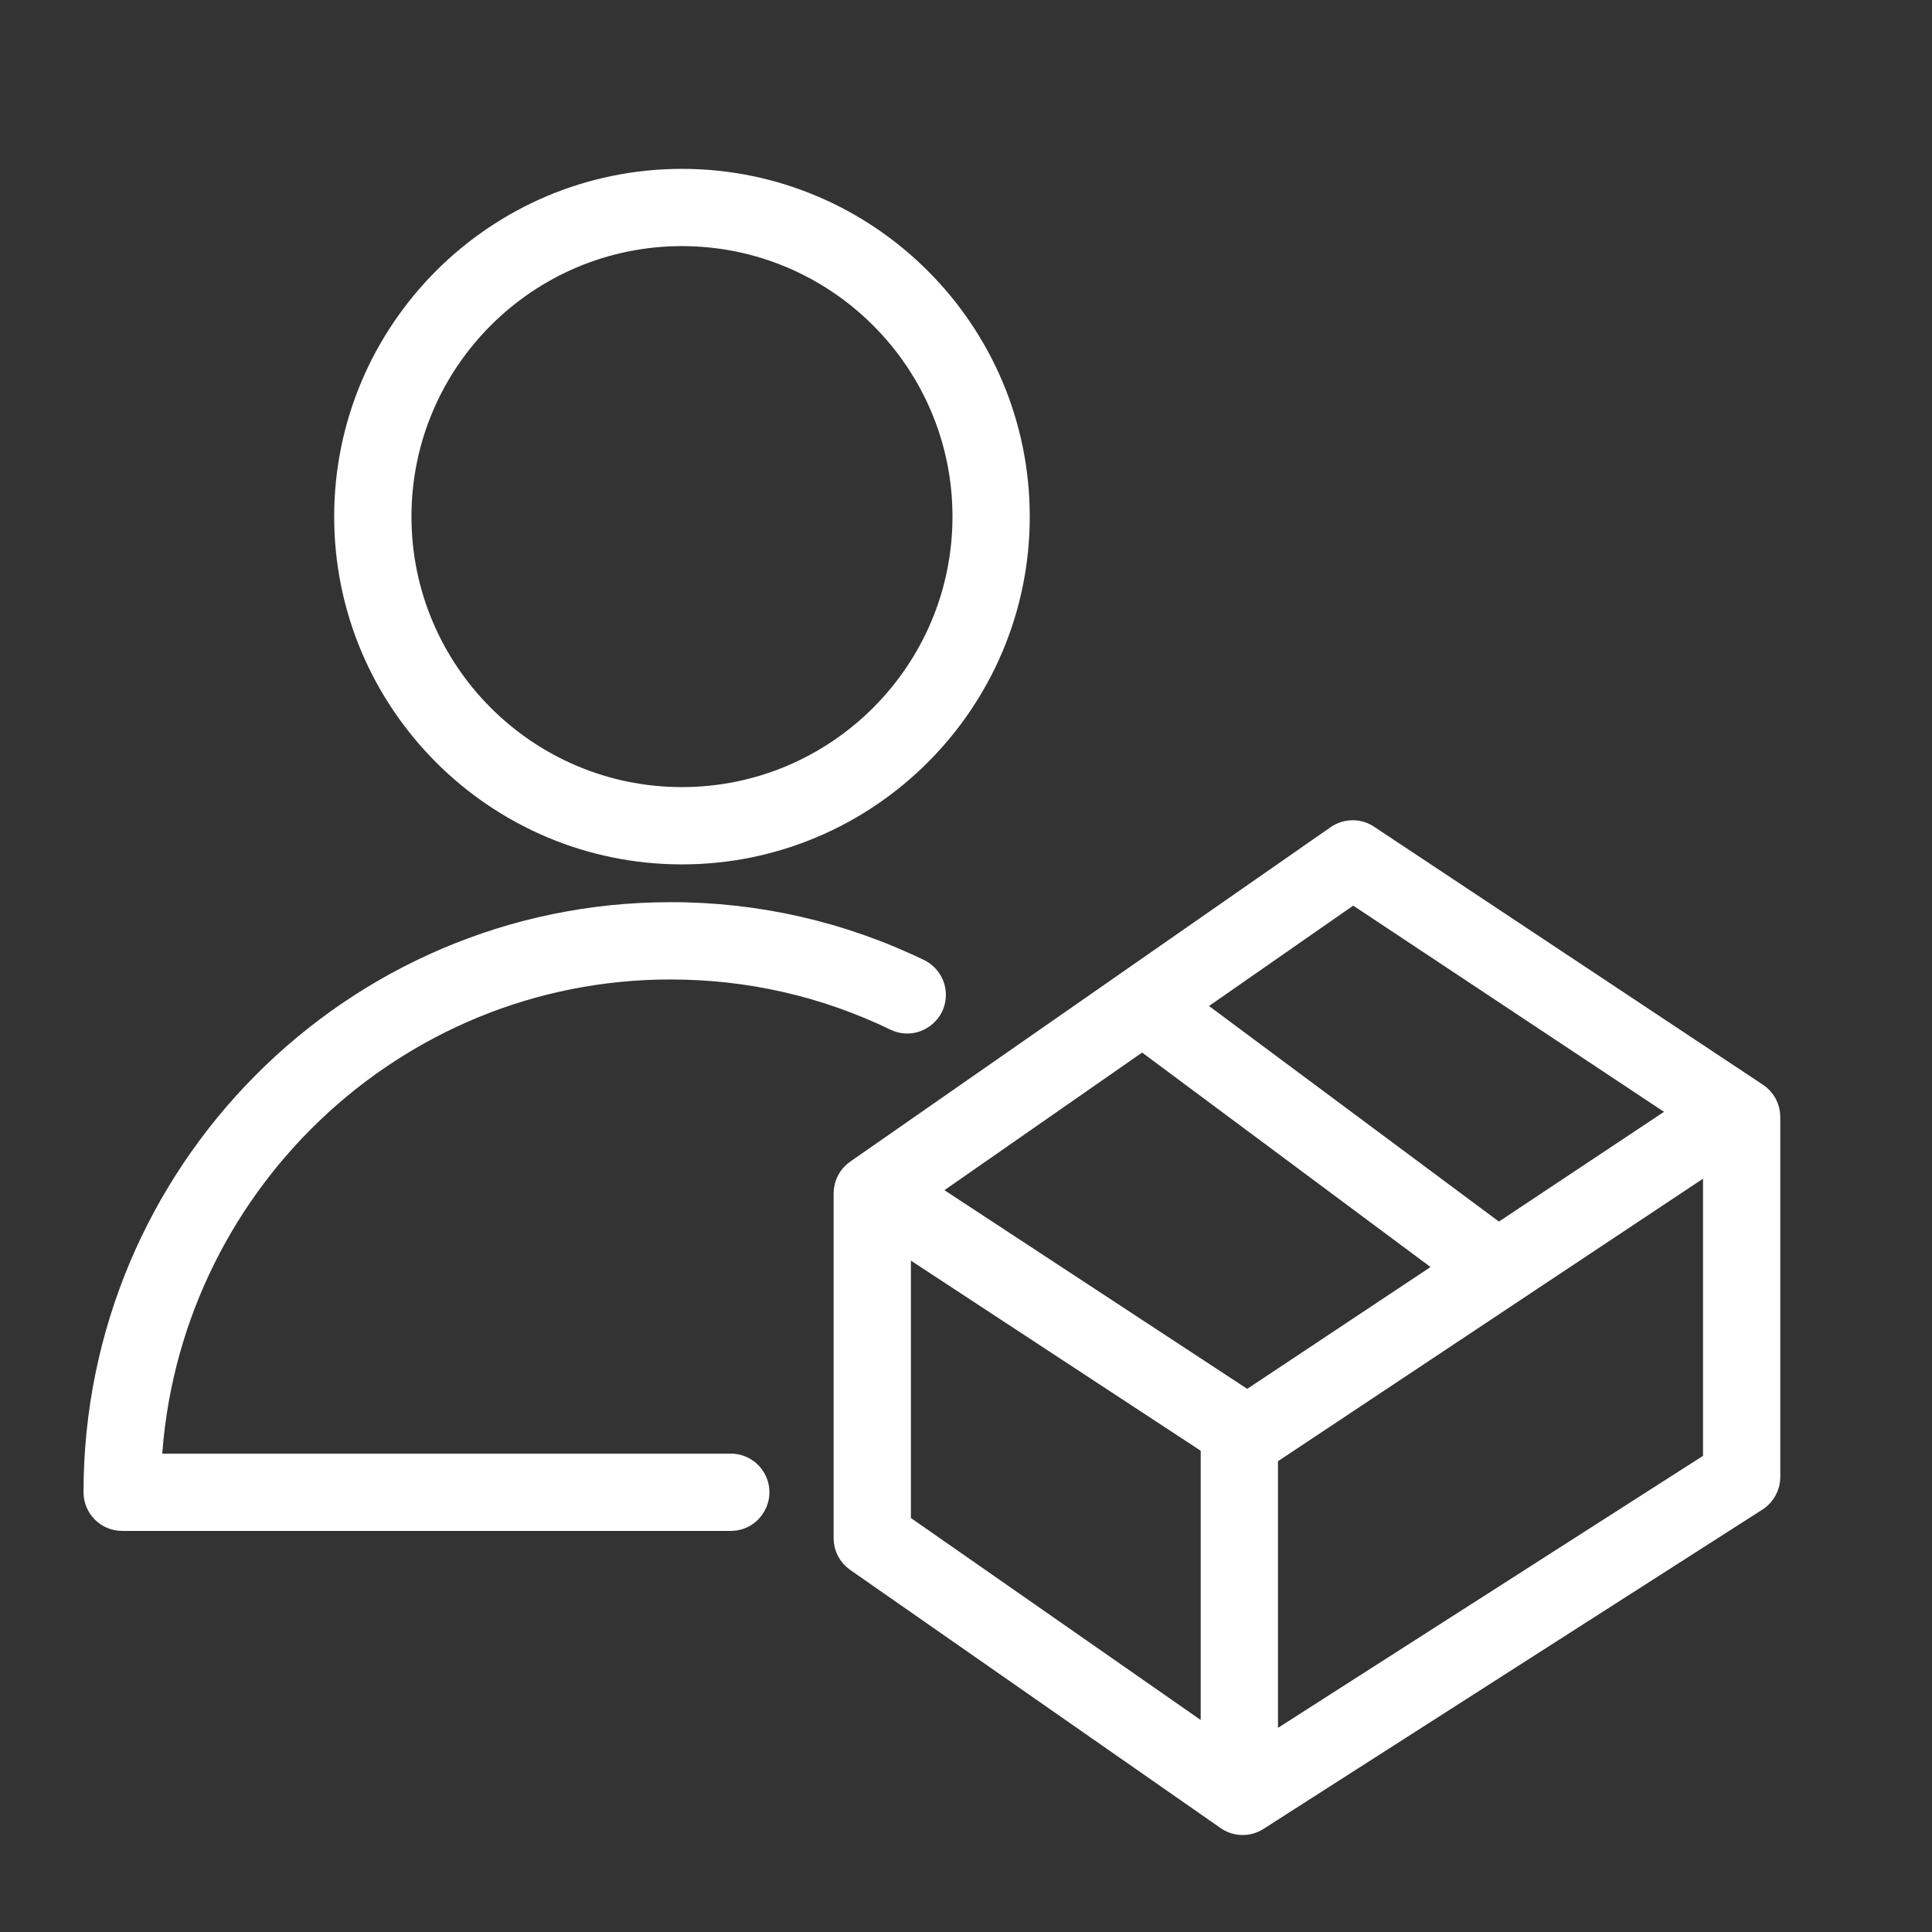 <?xml version="1.0" encoding="UTF-8"?> <svg xmlns="http://www.w3.org/2000/svg" viewBox="1950 2450 100 100" width="100" height="100"><rect x="1950" y="2450" width="100" height="100" fill="#333333" stroke="none"/><path fill="#ffffff" stroke="#ffffff" fill-opacity="1" stroke-width="1" stroke-opacity="1" color="rgb(51, 51, 51)" fill-rule="evenodd" font-size-adjust="none" id="tSvgc01bda8ba2" title="Path 4" d="M 2040.977 2506.565 C 2034.266 2502.112 2027.555 2497.659 2020.844 2493.206 C 2020.331 2492.866 2019.663 2492.874 2019.158 2493.225 C 2010.869 2498.996 2002.58 2504.766 1994.291 2510.537 C 1993.888 2510.817 1993.648 2511.277 1993.648 2511.768 C 1993.648 2517.718 1993.648 2523.668 1993.648 2529.618 C 1993.648 2530.109 1993.888 2530.568 1994.291 2530.848 C 2000.681 2535.302 2007.072 2539.755 2013.462 2544.209 C 2013.959 2544.558 2014.617 2544.572 2015.128 2544.243 C 2023.737 2538.733 2032.347 2533.223 2040.956 2527.713 C 2041.387 2527.437 2041.647 2526.961 2041.647 2526.449 C 2041.647 2520.238 2041.647 2514.026 2041.647 2507.815C 2041.648 2507.312 2041.396 2506.843 2040.977 2506.565Z M 2020.035 2496.27 C 2025.701 2500.029 2031.366 2503.789 2037.032 2507.548 C 2033.877 2509.645 2030.722 2511.743 2027.567 2513.84 C 2022.285 2509.912 2017.004 2505.985 2011.722 2502.057C 2014.493 2500.128 2017.264 2498.199 2020.035 2496.27Z M 2014.558 2522.486 C 2009.035 2518.863 2003.513 2515.239 1997.99 2511.616 C 2001.702 2509.032 2005.414 2506.448 2009.126 2503.864 C 2014.388 2507.777 2019.651 2511.691 2024.913 2515.604C 2021.461 2517.898 2018.01 2520.192 2014.558 2522.486Z M 1996.648 2514.324 C 2001.981 2517.823 2007.315 2521.321 2012.648 2524.82 C 2012.648 2529.875 2012.648 2534.929 2012.648 2539.984 C 2007.315 2536.267 2001.981 2532.55 1996.648 2528.833C 1996.648 2523.997 1996.648 2519.16 1996.648 2514.324Z M 2015.648 2540.347 C 2015.648 2535.353 2015.648 2530.358 2015.648 2525.364 C 2023.315 2520.268 2030.981 2515.172 2038.648 2510.076 C 2038.648 2515.26 2038.648 2520.444 2038.648 2525.628C 2030.981 2530.534 2023.315 2535.441 2015.648 2540.347Z"></path><path fill="#ffffff" stroke="#ffffff" fill-opacity="1" stroke-width="1" stroke-opacity="1" color="rgb(51, 51, 51)" fill-rule="evenodd" font-size-adjust="none" id="tSvg11fb30c3eea" title="Path 5" d="M 1987.824 2525.739 C 1977.838 2525.739 1967.851 2525.739 1957.865 2525.739 C 1958.641 2511.523 1970.38 2500.197 1984.698 2500.197 C 1988.769 2500.197 1992.68 2501.09 1996.323 2502.852 C 1997.369 2503.341 1998.552 2502.513 1998.452 2501.363 C 1998.407 2500.843 1998.095 2500.384 1997.628 2500.151 C 1993.598 2498.196 1989.176 2497.186 1984.697 2497.197 C 1968.225 2497.197 1954.823 2510.674 1954.823 2527.239 C 1954.823 2528.067 1955.495 2528.739 1956.323 2528.739 C 1966.823 2528.739 1977.323 2528.739 1987.823 2528.739 C 1988.978 2528.739 1989.7 2527.49 1989.123 2526.489C 1988.855 2526.025 1988.36 2525.739 1987.824 2525.739Z M 1985.295 2494.241 C 1994.947 2494.241 2002.8 2486.39 2002.8 2476.74 C 2002.8 2467.09 1994.947 2459.24 1985.295 2459.24 C 1975.647 2459.24 1967.797 2467.091 1967.797 2476.74C 1967.797 2486.39 1975.647 2494.241 1985.295 2494.241Z M 1985.295 2462.239 C 1993.293 2462.239 1999.8 2468.744 1999.8 2476.739 C 1999.8 2484.735 1993.293 2491.24 1985.295 2491.24 C 1977.301 2491.24 1970.797 2484.735 1970.797 2476.739C 1970.797 2468.744 1977.301 2462.239 1985.295 2462.239Z"></path><defs> </defs></svg> 